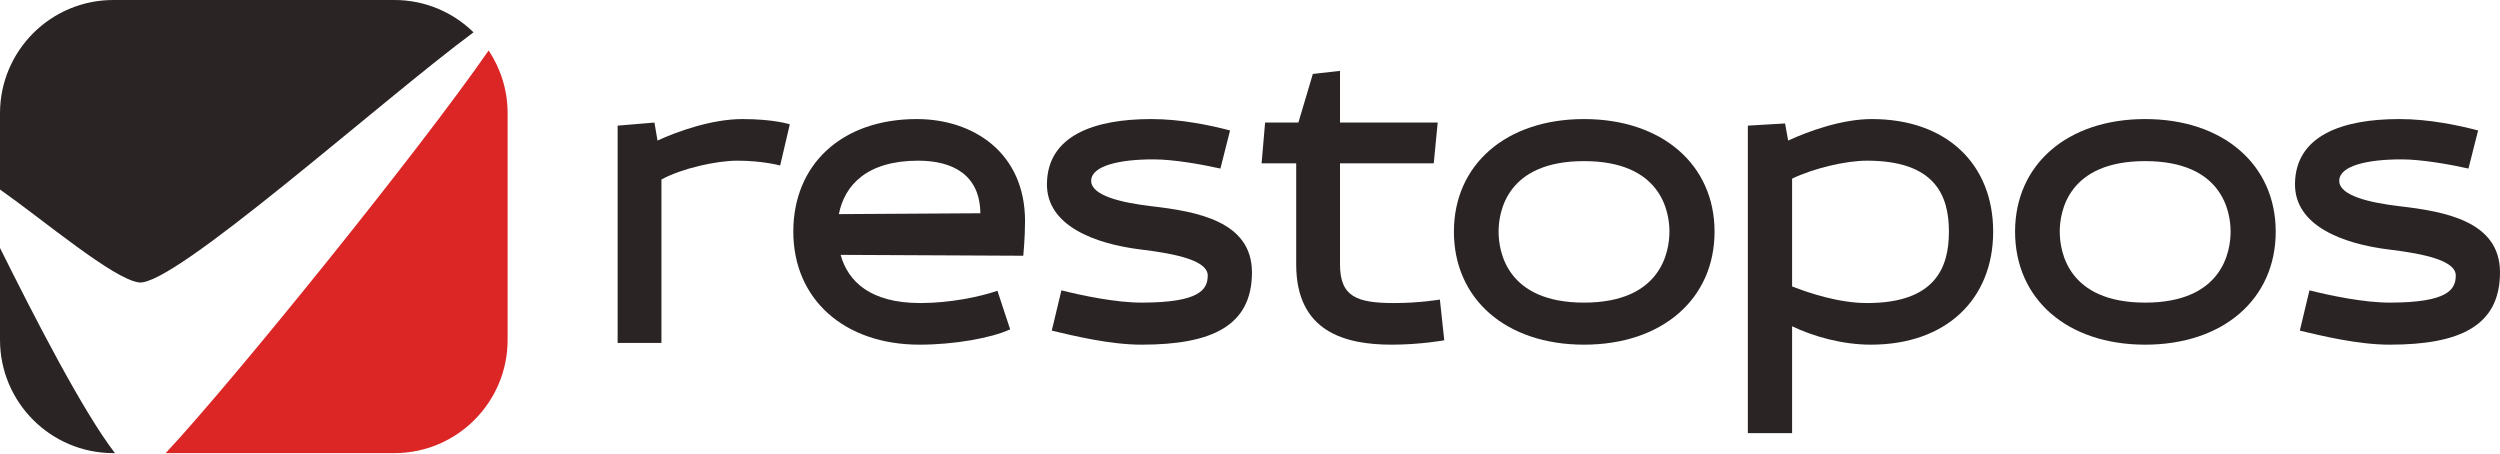 <svg width="776" height="141" viewBox="0 0 776 141" fill="none" xmlns="http://www.w3.org/2000/svg">
<g clip-path="url(#clip0_18_72)">
<path d="M230.468 36.957C220.95 36.957 210.344 40.765 204.089 43.62L203.137 38.045L191.715 38.997V106.441H205.313V55.722C211.432 52.322 222.31 49.875 228.837 49.875C236.723 49.875 242.162 51.371 242.162 51.371L245.154 38.589C245.154 38.589 240.259 36.957 230.468 36.957Z" fill="#2B2425"/>
<path d="M318.173 68.64C318.173 47.291 301.992 36.957 284.587 36.957C261.199 36.957 246.242 51.099 246.242 71.903C246.242 92.843 262.015 106.985 285.403 106.985C296.145 106.985 307.703 104.945 313.549 102.225L309.606 90.26C304.031 92.163 294.785 94.067 285.675 94.067C270.174 94.067 263.239 87.404 260.927 79.11L317.629 79.382C317.629 79.382 318.173 73.807 318.173 68.64ZM284.995 49.875C295.873 49.875 304.167 54.362 304.303 66.192L260.383 66.464C262.151 57.49 269.086 49.875 284.995 49.875Z" fill="#2B2425"/>
<path d="M357.334 36.957C339.793 36.957 325.107 41.989 324.971 57.082C324.835 69.999 339.657 75.71 354.342 77.478C365.628 78.838 374.875 81.013 374.875 85.501C374.875 89.852 372.427 93.931 354.342 93.931C346.319 93.931 335.986 91.755 329.459 90.124L326.467 102.633C333.402 104.265 344.552 106.985 354.342 106.985C375.963 106.985 388.608 101.274 388.608 84.549C388.608 68.64 371.475 65.648 357.47 64.016C348.224 62.929 338.705 60.753 338.705 56.13C338.705 51.507 347.272 49.467 358.014 49.467C364.405 49.467 373.379 51.099 378.818 52.322L381.809 40.493C375.554 38.861 366.58 36.957 357.334 36.957Z" fill="#2B2425"/>
<path d="M415.939 22L407.509 22.952L403.021 38.045H392.687L391.599 50.691H402.342V82.101C402.342 103.041 417.571 106.985 431.984 106.985C440.959 106.985 448.301 105.625 448.301 105.625L446.941 92.979C446.941 92.979 440.686 94.067 432.8 94.067C421.242 94.067 415.939 92.163 415.939 82.101V50.691H445.038L446.262 38.045H415.939V22Z" fill="#2B2425"/>
<path d="M491.678 106.985C515.881 106.985 532.198 92.843 532.198 71.903C532.198 51.099 515.881 36.957 491.678 36.957C467.474 36.957 451.293 51.099 451.293 71.903C451.293 92.843 467.474 106.985 491.678 106.985ZM491.678 50.011C515.609 50.011 518.193 65.648 518.193 71.903C518.193 78.158 515.609 93.931 491.678 93.931C467.746 93.931 465.162 78.158 465.162 71.903C465.162 65.648 467.746 50.011 491.678 50.011Z" fill="#2B2425"/>
<path d="M542.532 134.452H556.266V101.274C562.793 104.401 571.767 106.985 580.742 106.985C604.129 106.985 618.679 92.843 618.679 71.903C618.679 51.099 604.401 36.957 581.013 36.957C571.631 36.957 561.297 40.765 555.042 43.62L554.09 38.317L542.532 38.997V134.452ZM579.518 94.067C570.815 94.067 561.433 90.939 556.266 88.9V55.45C563.065 52.187 572.991 49.875 579.518 49.875C600.594 49.875 604.945 60.617 604.945 71.903C604.945 83.189 600.594 94.067 579.518 94.067Z" fill="#2B2425"/>
<path d="M665.862 106.985C690.066 106.985 706.383 92.843 706.383 71.903C706.383 51.099 690.066 36.957 665.862 36.957C641.658 36.957 625.477 51.099 625.477 71.903C625.477 92.843 641.658 106.985 665.862 106.985ZM665.862 50.011C689.794 50.011 692.377 65.648 692.377 71.903C692.377 78.158 689.794 93.931 665.862 93.931C641.93 93.931 639.347 78.158 639.347 71.903C639.347 65.648 641.93 50.011 665.862 50.011Z" fill="#2B2425"/>
<path d="M744.731 36.957C727.187 36.957 712.502 41.989 712.366 57.082C712.23 69.999 727.051 75.71 741.735 77.478C753.022 78.838 762.271 81.013 762.271 85.501C762.271 89.852 759.819 93.931 741.735 93.931C733.715 93.931 723.379 91.755 716.853 90.124L713.862 102.633C720.796 104.265 731.948 106.985 741.735 106.985C763.359 106.985 776 101.274 776 84.549C776 68.64 758.867 65.648 744.867 64.016C735.618 62.929 726.099 60.753 726.099 56.13C726.099 51.507 734.666 49.467 745.41 49.467C751.799 49.467 760.77 51.099 766.213 52.322L769.204 40.493C762.951 38.861 753.974 36.957 744.731 36.957Z" fill="#2B2425"/>
<path fill-rule="evenodd" clip-rule="evenodd" d="M0 58.819V35.163C0 15.757 15.755 0 35.171 0H122.412C131.971 0 140.652 3.825 146.98 10.028C117.856 31.618 53.759 89.149 43.107 87.668C35.072 86.552 14.015 68.704 0 58.819Z" fill="#2B2425"/>
<path fill-rule="evenodd" clip-rule="evenodd" d="M35.685 140.65H35.171C15.755 140.65 0 124.895 0 105.487V76.964C10.851 98.771 25.728 127.727 35.685 140.65Z" fill="#2B2425"/>
<path fill-rule="evenodd" clip-rule="evenodd" d="M151.669 15.672C155.397 21.252 157.567 27.955 157.567 35.163V105.487C157.567 124.895 141.812 140.65 122.412 140.65H51.423C72.513 118.068 130.381 46.47 151.669 15.672Z" fill="#DC2626"/>
</g>
<defs>
<clipPath id="clip0_18_72">
<rect width="776" height="141" fill="white"/>
</clipPath>
</defs>
</svg>
